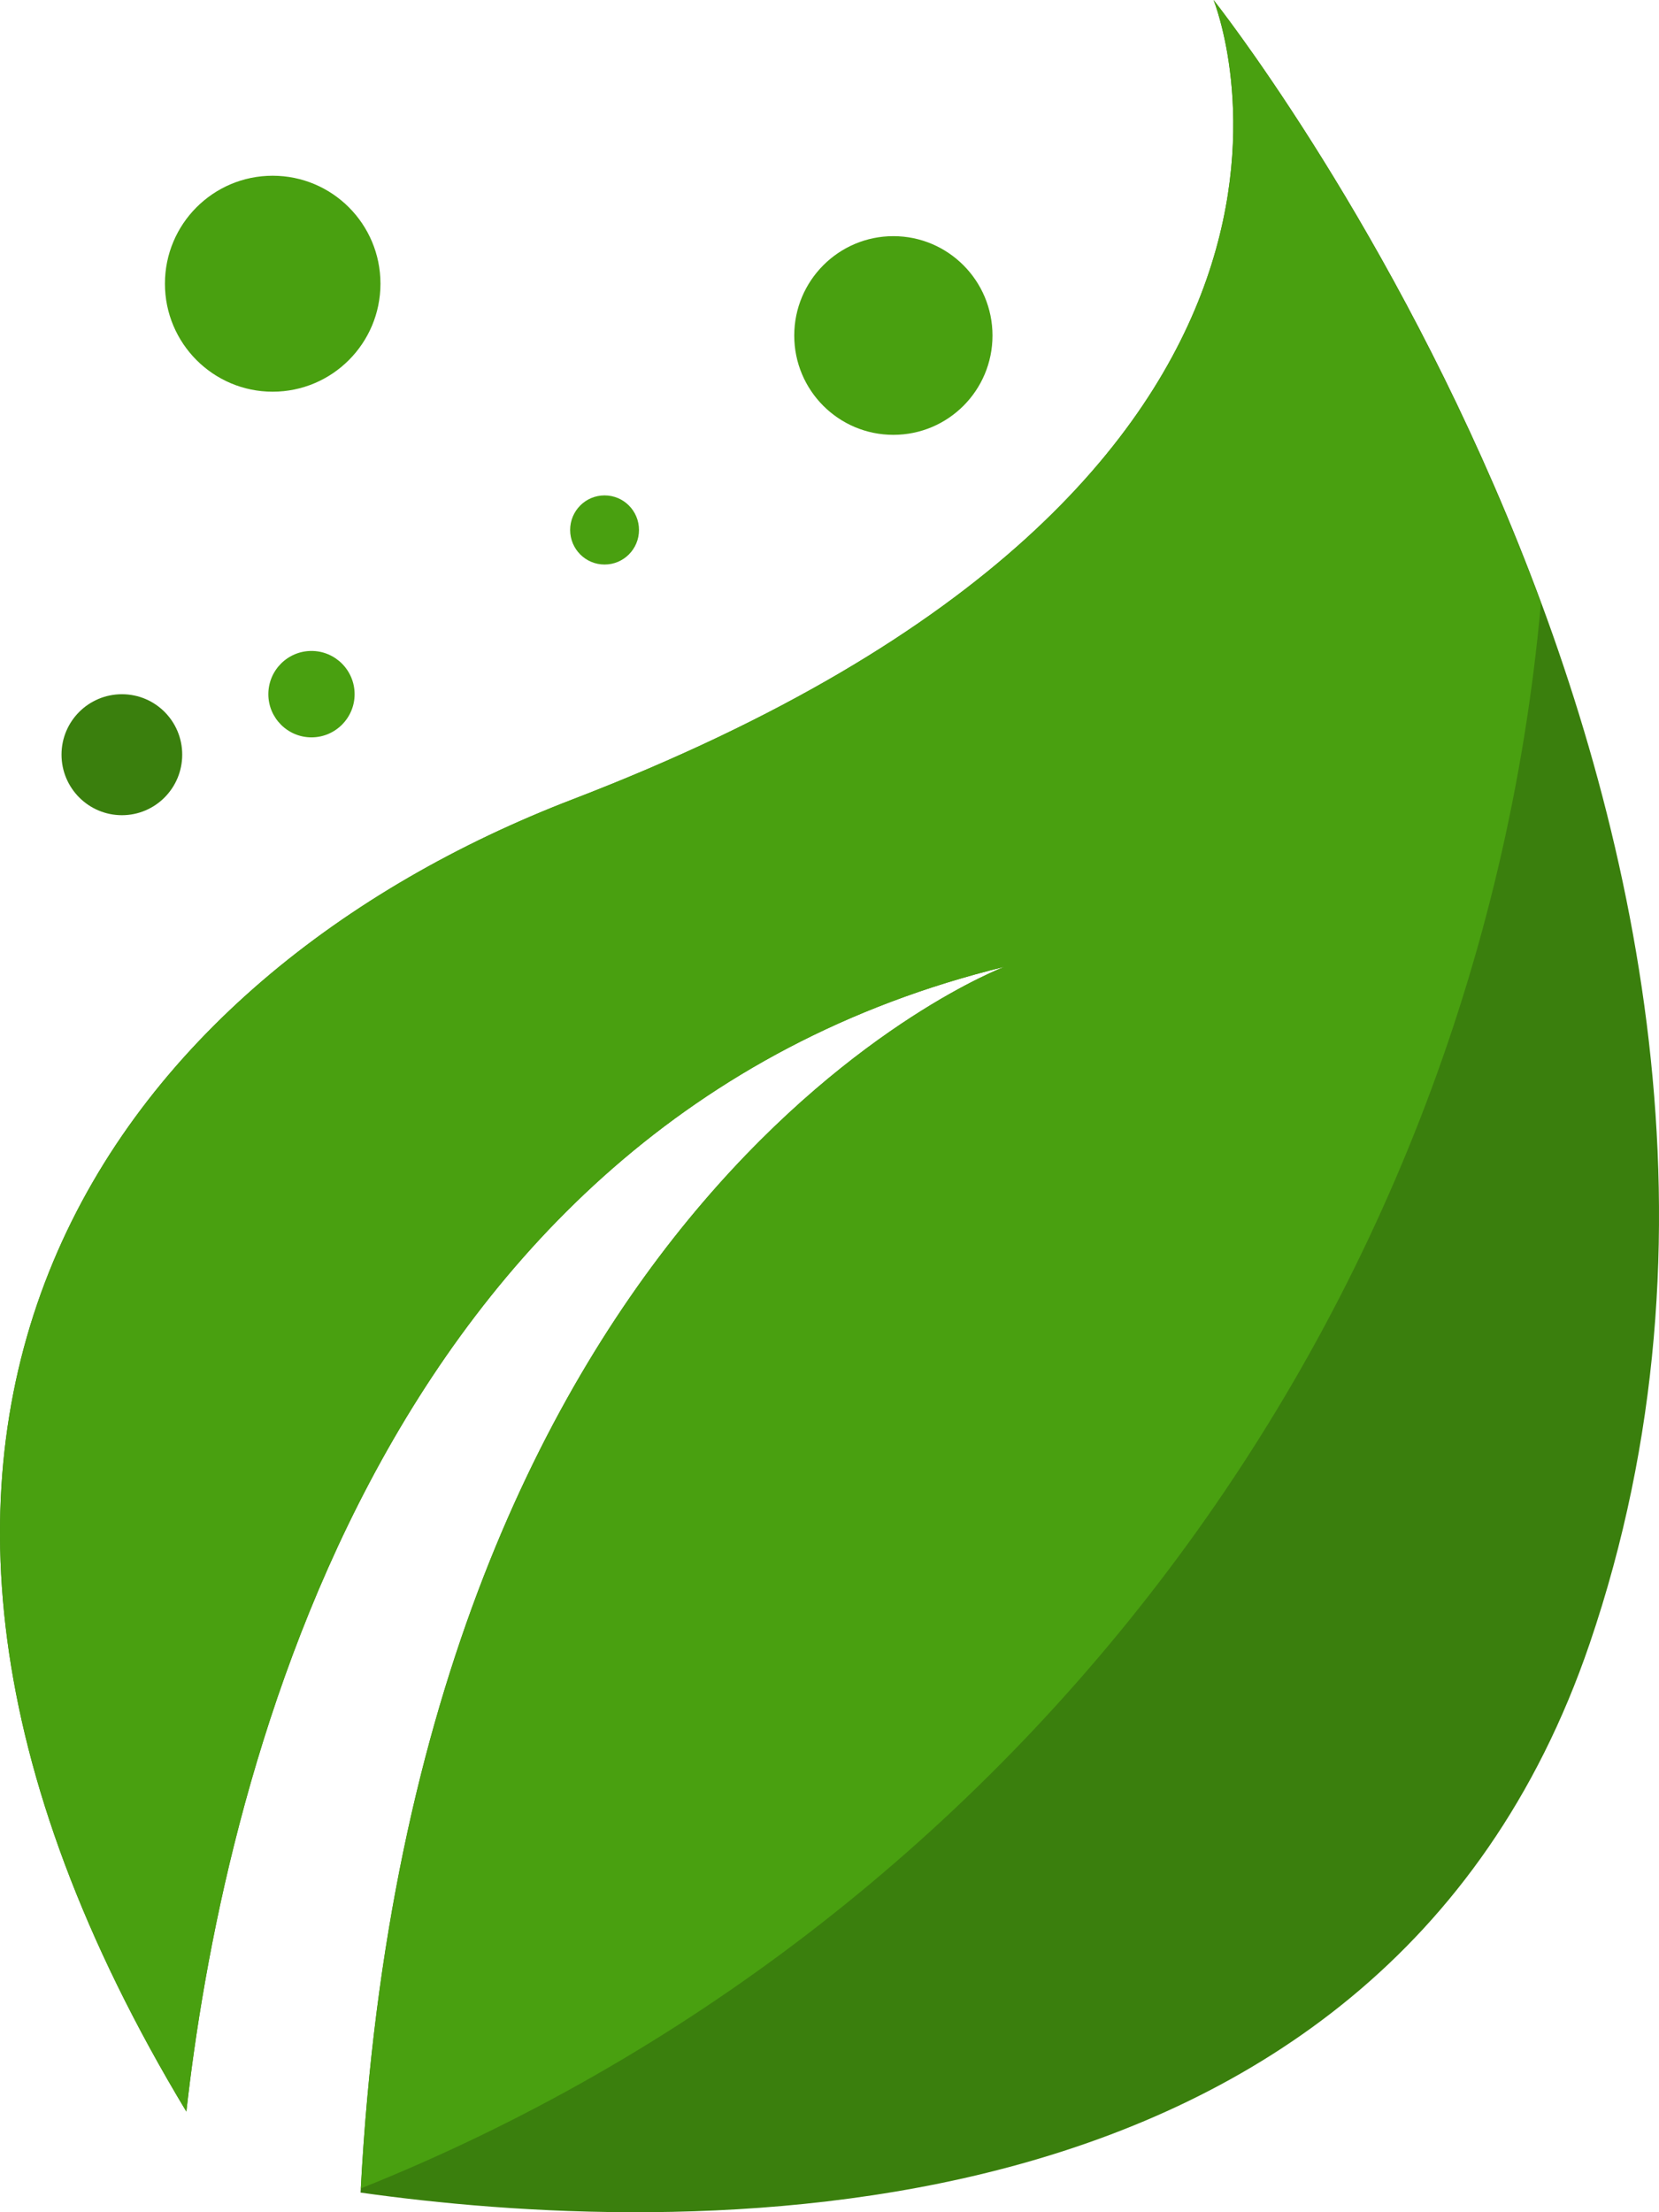 <svg width="12" height="16" viewBox="0 0 12 16" fill="none" xmlns="http://www.w3.org/2000/svg">
<path d="M8.778 0C8.778 0 10.188 3.458 4.143 5.781C0.859 7.042 -1.664 10.277 1.348 15.272C1.598 13.039 2.667 8.116 7.267 6.992C7.267 6.992 2.986 8.596 2.608 15.858C4.807 16.168 9.966 16.376 11.498 11.889C13.521 5.961 8.778 0 8.778 0Z" fill="#3A7F0D"/>
<path d="M2.61 15.828C7.279 13.96 10.677 9.585 11.146 4.362C10.192 1.781 8.778 0 8.778 0C8.778 0 10.188 3.458 4.143 5.781C0.859 7.042 -1.664 10.277 1.348 15.272C1.598 13.039 2.667 8.116 7.267 6.992C7.266 6.992 2.998 8.592 2.61 15.828Z" fill="#49A010"/>
<path d="M0.882 5.896C1.123 5.896 1.318 5.7 1.318 5.458C1.318 5.216 1.123 5.021 0.882 5.021C0.641 5.021 0.445 5.216 0.445 5.458C0.445 5.7 0.641 5.896 0.882 5.896Z" fill="#3A7F0D"/>
<path d="M2.253 5.333C2.425 5.333 2.565 5.193 2.565 5.021C2.565 4.848 2.425 4.708 2.253 4.708C2.081 4.708 1.941 4.848 1.941 5.021C1.941 5.193 2.081 5.333 2.253 5.333Z" fill="#49A010"/>
<path d="M1.972 2.833C2.403 2.833 2.752 2.483 2.752 2.052C2.752 1.62 2.403 1.271 1.972 1.271C1.542 1.271 1.193 1.62 1.193 2.052C1.193 2.483 1.542 2.833 1.972 2.833Z" fill="#49A010"/>
<path d="M4.373 4.083C4.511 4.083 4.622 3.971 4.622 3.833C4.622 3.695 4.511 3.583 4.373 3.583C4.235 3.583 4.124 3.695 4.124 3.833C4.124 3.971 4.235 4.083 4.373 4.083Z" fill="#49A010"/>
<path d="M6.462 3.145C6.858 3.145 7.179 2.824 7.179 2.427C7.179 2.03 6.858 1.708 6.462 1.708C6.066 1.708 5.745 2.03 5.745 2.427C5.745 2.824 6.066 3.145 6.462 3.145Z" fill="#49A010"/>
</svg>
